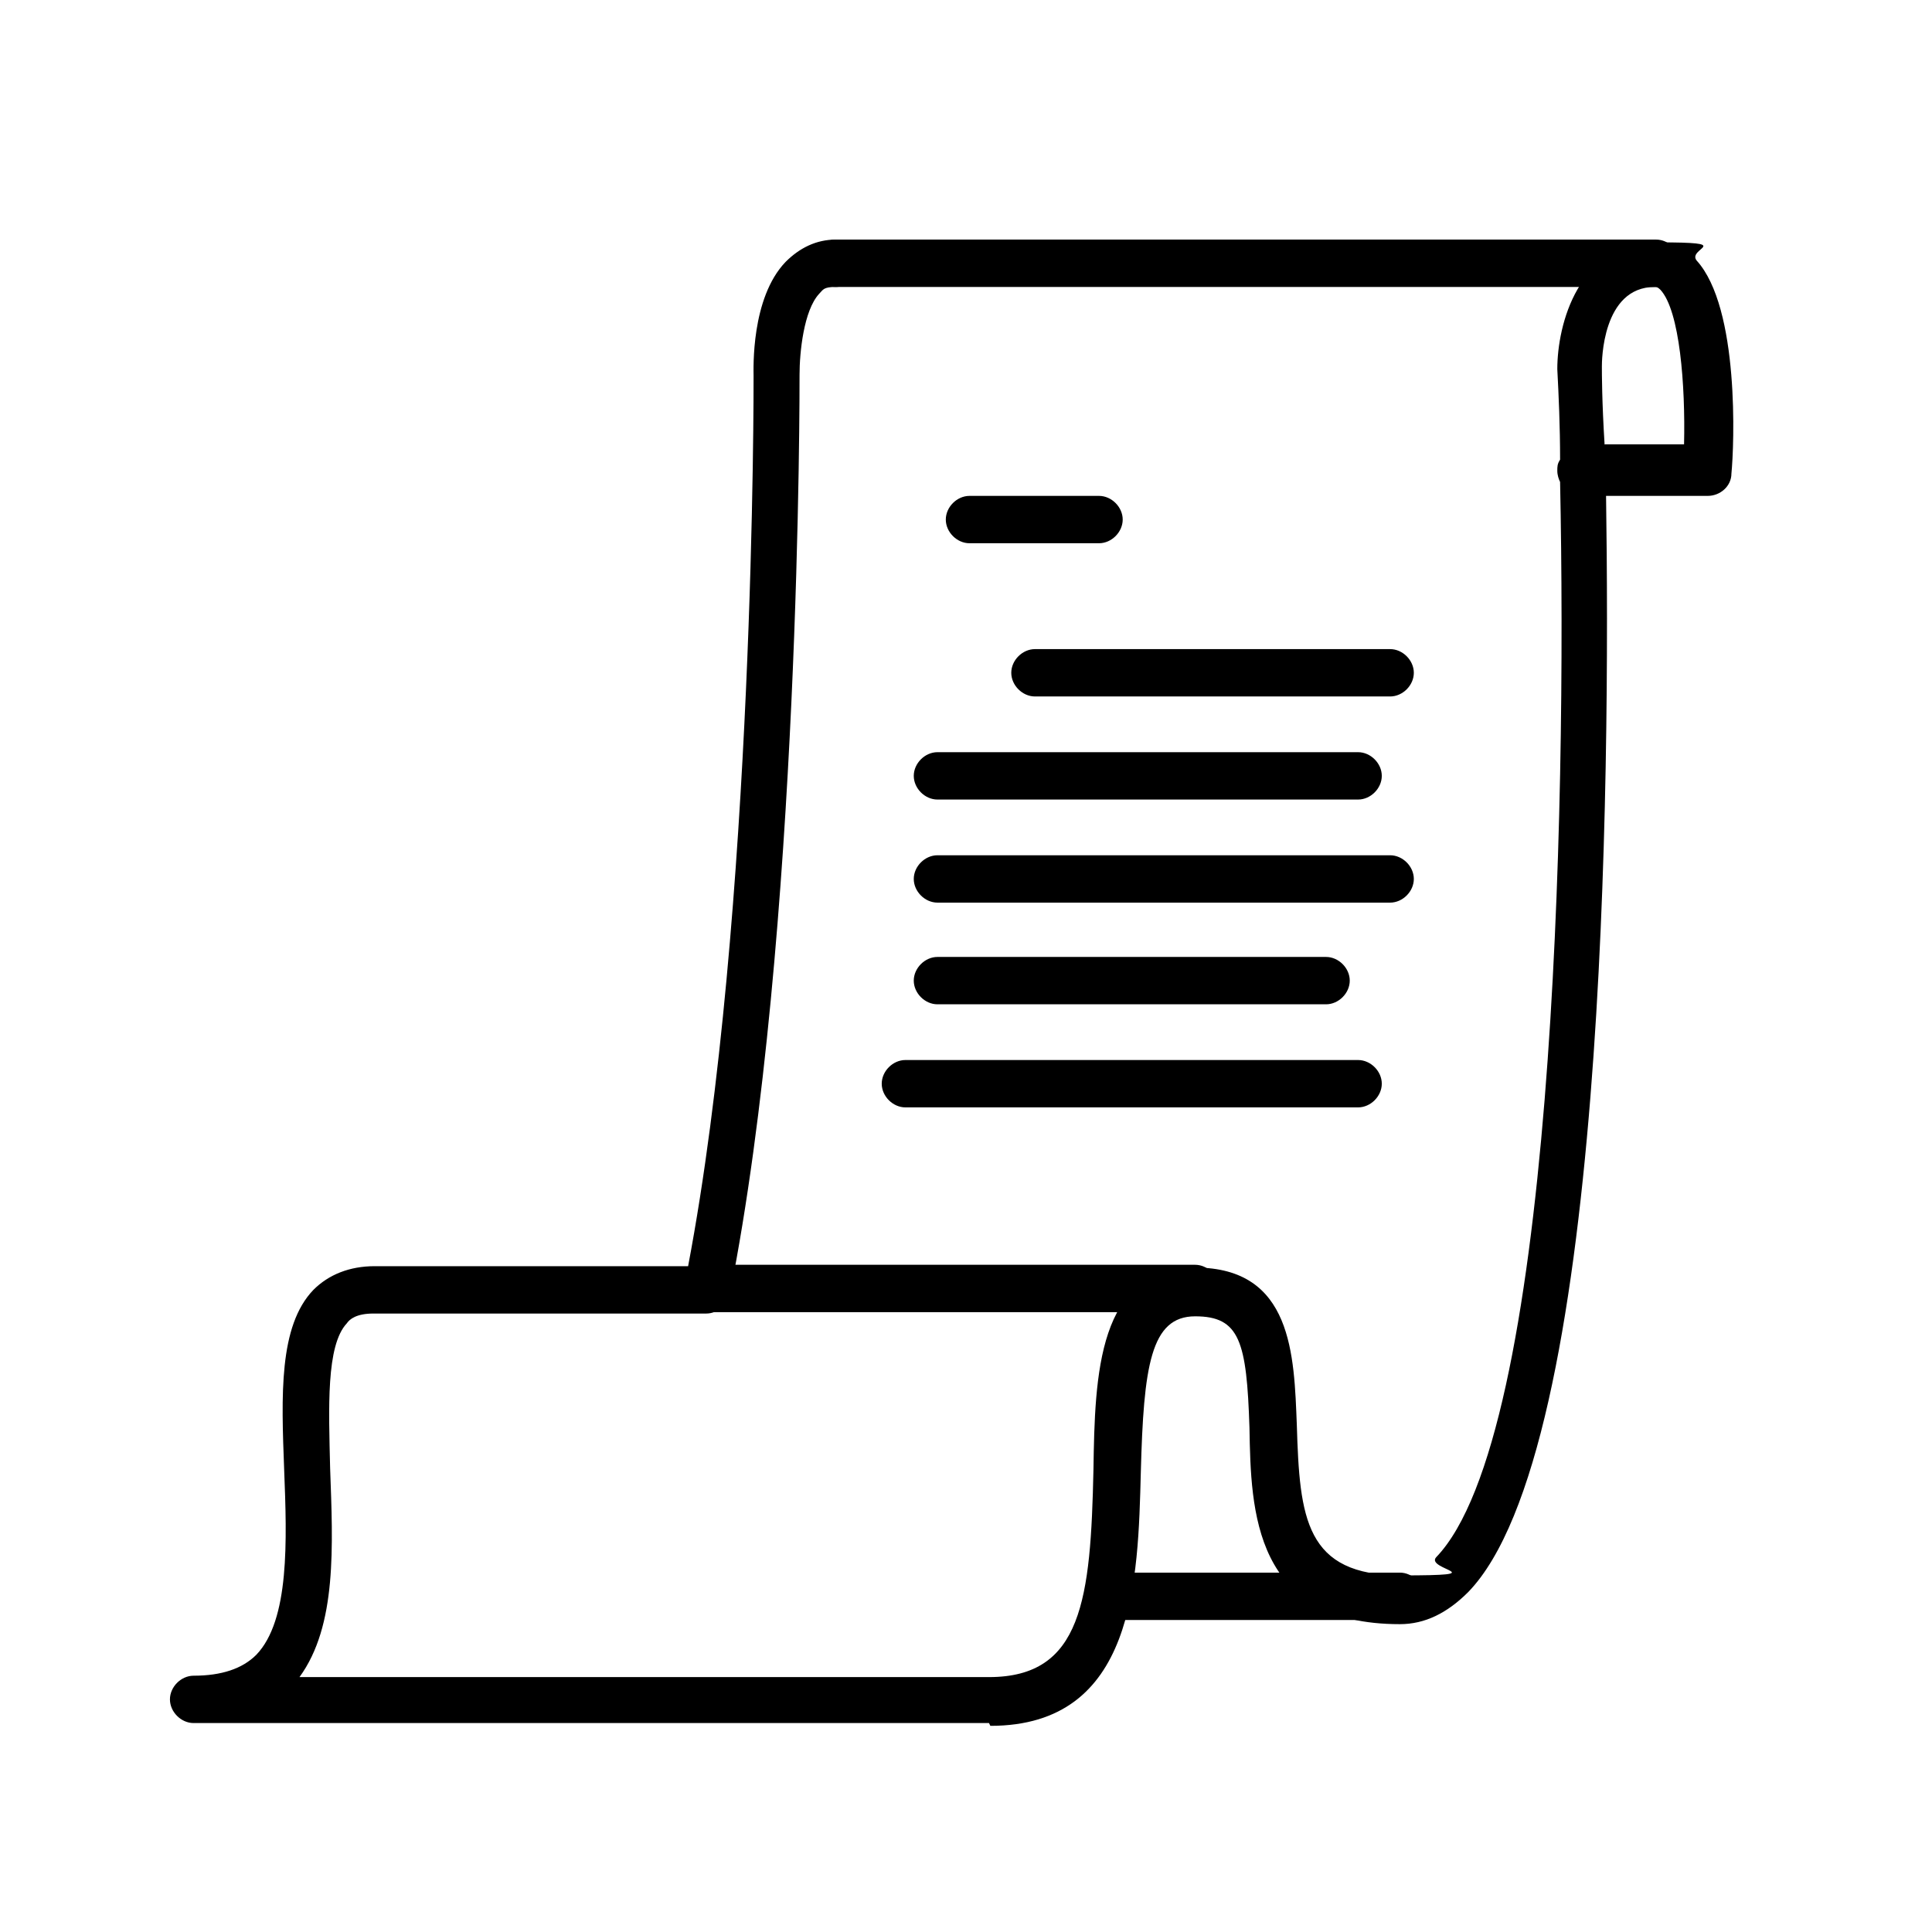 <?xml version="1.0" encoding="UTF-8"?> <svg xmlns="http://www.w3.org/2000/svg" viewBox="0 0 138.7 138.7"><!-- Generator: Adobe Illustrator 28.7.1, SVG Export Plug-In . SVG Version: 1.2.0 Build 142) --><g><g id="Calque_1"><g><path d="M85.8,94.2h-35c-.9,0-1.7-.8-1.7-1.7s.8-1.7,1.7-1.7h35c.9,0,1.7.8,1.7,1.7s-.8,1.7-1.7,1.7Z"></path><path d="M100.5,116.3h-20.1c-.9,0-1.7-.8-1.7-1.7s.8-1.7,1.7-1.7h20.1c.9,0,1.7.8,1.7,1.7s-.8,1.7-1.7,1.7Z"></path><path d="M78.9,39h-9.3c-.9,0-1.7-.8-1.7-1.7s.8-1.7,1.7-1.7h9.3c.9,0,1.7.8,1.7,1.7s-.8,1.7-1.7,1.7Z"></path><path d="M99.8,50h-25.5c-.9,0-1.7-.8-1.7-1.7s.8-1.7,1.7-1.7h25.5c.9,0,1.7.8,1.7,1.7s-.8,1.7-1.7,1.7Z"></path><path d="M97.5,57.4h-30.2c-.9,0-1.7-.8-1.7-1.7s.8-1.7,1.7-1.7h30.2c.9,0,1.7.8,1.7,1.7s-.8,1.7-1.7,1.7Z"></path><path d="M99.8,64.8h-32.5c-.9,0-1.7-.8-1.7-1.7s.8-1.7,1.7-1.7h32.5c.9,0,1.7.8,1.7,1.7s-.8,1.7-1.7,1.7Z"></path><path d="M95.2,72.1h-27.9c-.9,0-1.7-.8-1.7-1.7s.8-1.7,1.7-1.7h27.9c.9,0,1.7.8,1.7,1.7s-.8,1.7-1.7,1.7Z"></path><path d="M97.5,79.5h-32.5c-.9,0-1.7-.8-1.7-1.7s.8-1.7,1.7-1.7h32.5c.9,0,1.7.8,1.7,1.7s-.8,1.7-1.7,1.7Z"></path><path d="M118.9,20.6h-58.9c-.9,0-1.7-.8-1.7-1.7s.8-1.7,1.7-1.7h58.9c.9,0,1.7.8,1.7,1.7s-.8,1.7-1.7,1.7Z"></path><path d="M71,123.7H13.9c-.9,0-1.7-.8-1.7-1.7s.8-1.7,1.7-1.7c2,0,3.5-.5,4.5-1.5,2.4-2.5,2.2-8.2,2-13.3-.2-5.3-.4-10.3,2.1-12.9,1.1-1.1,2.6-1.7,4.4-1.7h22.5c4.8-25.3,4.7-63.5,4.7-63.9,0-.5-.2-5.6,2.3-8.2,1-1,2.2-1.6,3.6-1.6s1.7.8,1.7,1.7-.8,1.7-1.7,1.7-.9.2-1.2.5c-1.1,1.2-1.4,4.2-1.4,5.8,0,.5.1,40.3-5,66-.2.8-.9,1.4-1.7,1.4h-23.9c-1.2,0-1.7.4-1.9.7-1.5,1.6-1.3,6.1-1.2,10.4.2,5.6.5,11.3-2.2,15h49.5c6.7,0,7.3-5.6,7.5-14.9.1-6.8.3-14.5,7.3-14.5s7.1,6.3,7.3,11.3c.2,6.7.6,10.8,7.5,10.8s1.7-.4,2.5-1.3c8.4-8.7,9.4-53.1,8.9-77.2-.1-.2-.2-.5-.2-.8s0-.5.2-.8c0-2.4-.1-4.6-.2-6.5,0-3.2,1.5-9.1,7.2-9.1s2.1.4,2.8,1.3c3.1,3.4,2.7,13.3,2.5,15.3,0,.9-.8,1.6-1.7,1.6h-7.3c.3,20.4,0,68.5-9.9,78.7-1.5,1.5-3.1,2.3-4.9,2.3-10.5,0-10.7-8.1-10.8-14.1-.2-6.2-.7-8-3.9-8s-3.7,3.6-3.9,11.2c-.2,7.7-.4,18.2-10.8,18.2ZM115.2,31.9h5.7c.1-4.2-.3-9.6-1.7-11.1-.2-.2-.3-.2-.4-.2-3.8,0-3.8,5.4-3.8,5.7,0,.5,0,2.5.2,5.7Z"></path></g></g></g></svg> 